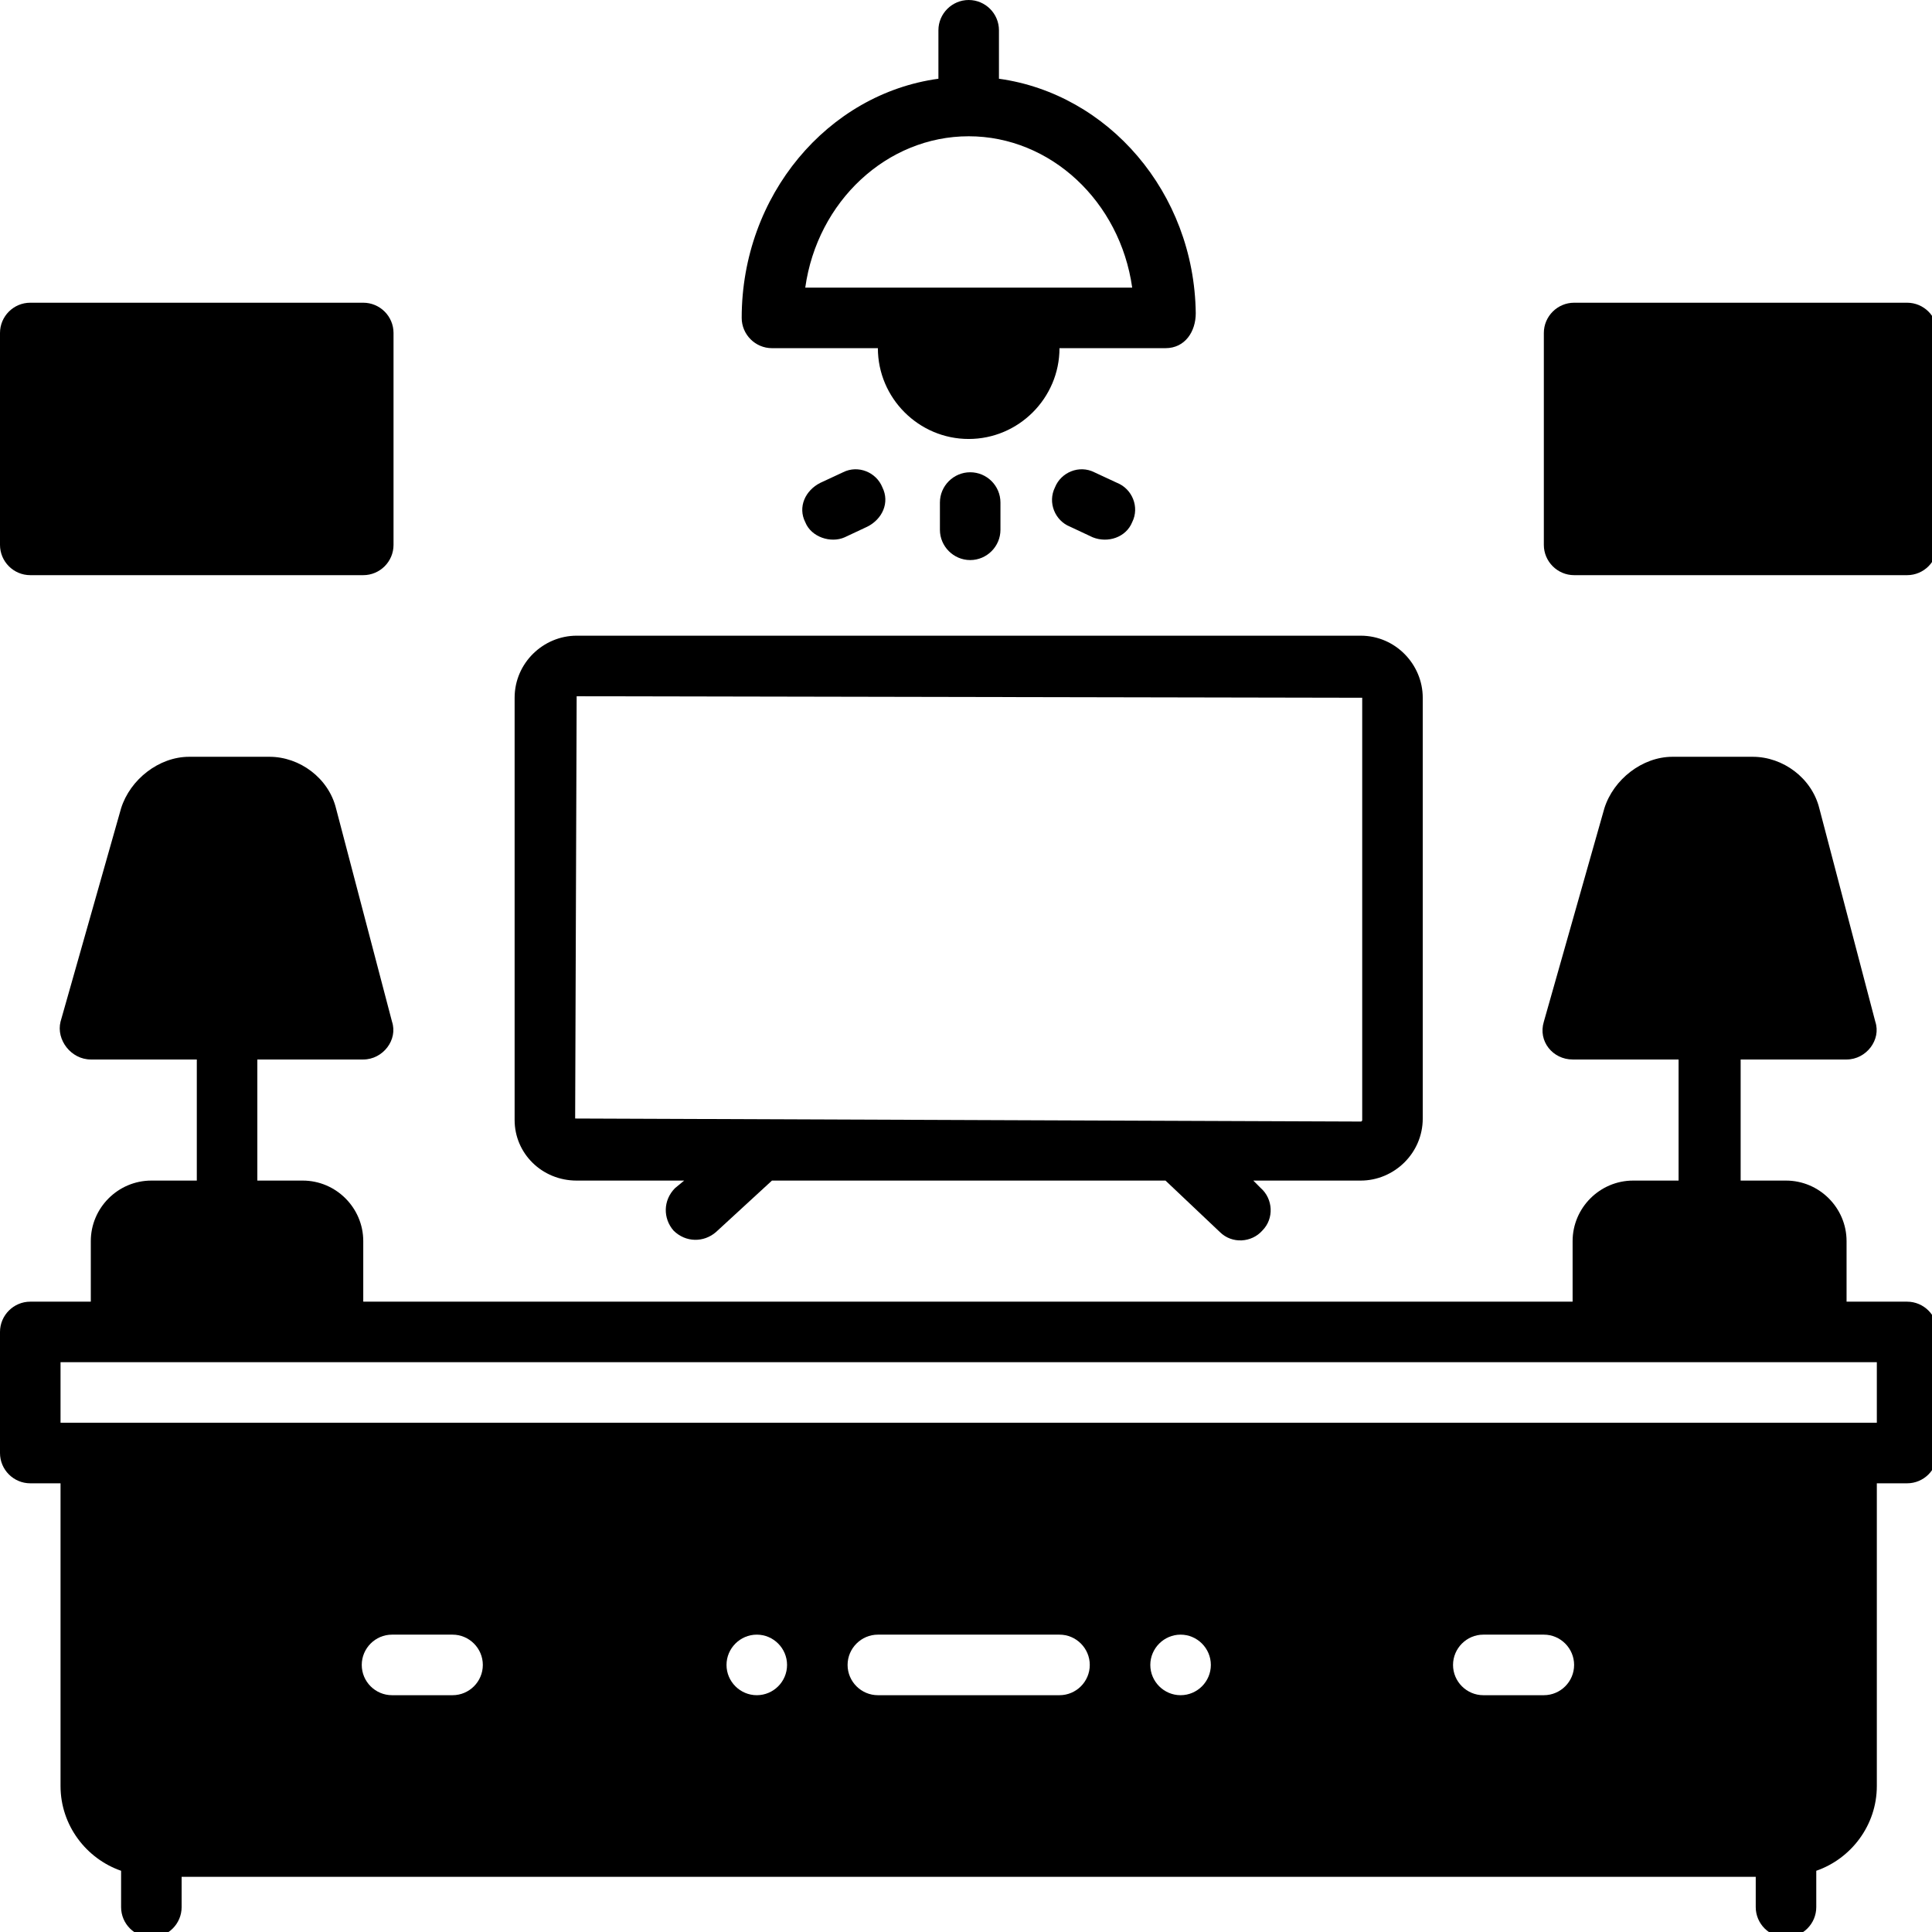 <svg xmlns="http://www.w3.org/2000/svg" xmlns:xlink="http://www.w3.org/1999/xlink" width="120" zoomAndPan="magnify" viewBox="0 0 90 90" height="120" preserveAspectRatio="xMidYMid meet" version="1.0"><defs><g/></defs><path fill="#000000" d="M 26.863 54.996 L 31.871 54.996 L 31.445 55.348 C 30.883 55.914 30.883 56.758 31.375 57.324 C 31.941 57.887 32.785 57.887 33.352 57.395 L 35.961 54.996 L 54.293 54.996 L 56.828 57.395 C 57.395 57.957 58.309 57.887 58.805 57.324 C 59.367 56.758 59.297 55.844 58.734 55.348 L 58.383 54.996 L 63.387 54.996 C 64.938 54.996 66.277 53.727 66.277 52.105 L 66.277 32.504 C 66.277 30.953 65.008 29.613 63.387 29.613 L 26.863 29.613 C 25.312 29.613 23.973 30.883 23.973 32.504 L 23.973 52.176 C 23.973 53.727 25.242 54.996 26.863 54.996 Z M 26.863 32.434 L 63.457 32.504 L 63.457 52.176 C 63.457 52.176 63.457 52.246 63.387 52.246 L 26.793 52.105 Z M 26.863 32.434 " fill-opacity="1" fill-rule="nonzero"/><path fill="#000000" d="M 88.84 60.637 L 86.02 60.637 L 86.02 57.816 C 86.02 56.266 84.75 54.996 83.199 54.996 L 81.086 54.996 L 81.086 49.355 C 81.086 49.355 86.02 49.355 86.02 49.355 C 86.938 49.355 87.641 48.438 87.359 47.594 L 84.75 37.652 C 84.398 36.242 83.059 35.254 81.648 35.254 L 77.91 35.254 C 76.5 35.254 75.16 36.312 74.738 37.652 C 74.738 37.652 71.918 47.594 71.918 47.594 C 71.637 48.508 72.34 49.355 73.258 49.355 L 78.195 49.355 L 78.195 54.996 L 76.078 54.996 C 74.527 54.996 73.258 56.266 73.258 57.816 L 73.258 60.637 L 16.922 60.637 L 16.922 57.816 C 16.922 56.266 15.652 54.996 14.102 54.996 L 11.988 54.996 L 11.988 49.355 C 11.988 49.355 16.922 49.355 16.922 49.355 C 17.84 49.355 18.543 48.438 18.262 47.594 L 15.652 37.652 C 15.301 36.242 13.961 35.254 12.551 35.254 L 8.812 35.254 C 7.402 35.254 6.062 36.312 5.641 37.652 C 5.641 37.652 2.82 47.594 2.82 47.594 C 2.609 48.438 3.312 49.355 4.23 49.355 L 9.168 49.355 L 9.168 54.996 L 7.051 54.996 C 5.5 54.996 4.23 56.266 4.23 57.816 L 4.23 60.637 L 1.41 60.637 C 0.633 60.637 0 61.273 0 62.047 L 0 67.688 C 0 68.465 0.633 69.098 1.41 69.098 L 2.82 69.098 L 2.82 83.199 C 2.82 85.031 4.02 86.586 5.641 87.148 L 5.641 88.84 C 5.641 89.617 6.273 90.25 7.051 90.25 C 7.828 90.25 8.461 89.617 8.461 88.84 L 8.461 87.43 L 81.789 87.43 L 81.789 88.84 C 81.789 89.617 82.426 90.25 83.199 90.25 C 83.977 90.25 84.609 89.617 84.609 88.84 L 84.609 87.148 C 86.23 86.586 87.43 85.031 87.43 83.199 L 87.43 69.098 L 88.84 69.098 C 89.617 69.098 90.25 68.465 90.25 67.688 L 90.25 62.047 C 90.25 61.273 89.617 60.637 88.84 60.637 Z M 21.082 78.969 L 18.262 78.969 C 17.484 78.969 16.852 78.336 16.852 77.559 C 16.852 76.785 17.484 76.148 18.262 76.148 L 21.082 76.148 C 21.859 76.148 22.492 76.785 22.492 77.559 C 22.492 78.336 21.859 78.969 21.082 78.969 Z M 35.254 78.969 C 34.48 78.969 33.844 78.336 33.844 77.559 C 33.844 76.785 34.48 76.148 35.254 76.148 C 36.031 76.148 36.664 76.785 36.664 77.559 C 36.664 78.336 36.031 78.969 35.254 78.969 Z M 49.355 78.969 L 40.895 78.969 C 40.121 78.969 39.484 78.336 39.484 77.559 C 39.484 76.785 40.121 76.148 40.895 76.148 L 49.355 76.148 C 50.133 76.148 50.766 76.785 50.766 77.559 C 50.766 78.336 50.133 78.969 49.355 78.969 Z M 54.996 78.969 C 54.223 78.969 53.586 78.336 53.586 77.559 C 53.586 76.785 54.223 76.148 54.996 76.148 C 55.773 76.148 56.406 76.785 56.406 77.559 C 56.406 78.336 55.773 78.969 54.996 78.969 Z M 71.918 78.969 L 69.098 78.969 C 68.324 78.969 67.688 78.336 67.688 77.559 C 67.688 76.785 68.324 76.148 69.098 76.148 L 71.918 76.148 C 72.695 76.148 73.328 76.785 73.328 77.559 C 73.328 78.336 72.695 78.969 71.918 78.969 Z M 87.43 66.277 L 2.82 66.277 L 2.82 63.457 L 87.43 63.457 Z M 87.43 66.277 " fill-opacity="1" fill-rule="nonzero"/><path fill="#000000" d="M 88.84 14.102 L 73.328 14.102 C 72.555 14.102 71.918 14.734 71.918 15.512 L 71.918 25.383 C 71.918 26.16 72.555 26.793 73.328 26.793 L 88.84 26.793 C 89.617 26.793 90.25 26.16 90.25 25.383 L 90.25 15.512 C 90.25 14.734 89.617 14.102 88.84 14.102 Z M 88.84 14.102 " fill-opacity="1" fill-rule="nonzero"/><path fill="#000000" d="M 1.41 26.793 L 16.922 26.793 C 17.699 26.793 18.332 26.16 18.332 25.383 L 18.332 15.512 C 18.332 14.734 17.699 14.102 16.922 14.102 L 1.41 14.102 C 0.633 14.102 0 14.734 0 15.512 L 0 25.383 C 0 26.16 0.633 26.793 1.41 26.793 Z M 1.41 26.793 " fill-opacity="1" fill-rule="nonzero"/><path fill="#000000" d="M 35.961 16.219 L 40.895 16.219 C 40.895 18.543 42.797 20.449 45.125 20.449 C 47.453 20.449 49.355 18.543 49.355 16.219 C 49.355 16.219 54.293 16.219 54.293 16.219 C 55.207 16.219 55.703 15.441 55.703 14.594 C 55.633 8.953 51.613 4.371 46.535 3.668 L 46.535 1.41 C 46.535 0.633 45.902 0 45.125 0 C 44.352 0 43.715 0.633 43.715 1.41 L 43.715 3.668 C 38.566 4.371 34.551 9.094 34.551 14.809 C 34.551 15.582 35.184 16.219 35.961 16.219 Z M 45.125 6.348 C 48.934 6.348 52.176 9.379 52.742 13.398 L 37.512 13.398 C 38.074 9.379 41.316 6.348 45.125 6.348 Z M 45.125 6.348 " fill-opacity="1" fill-rule="nonzero"/><path fill="#000000" d="M 43.785 23.41 L 43.785 24.68 C 43.785 25.453 44.422 26.09 45.195 26.09 C 45.973 26.09 46.605 25.453 46.605 24.68 L 46.605 23.41 C 46.605 22.633 45.973 22 45.195 22 C 44.422 22 43.785 22.633 43.785 23.41 Z M 43.785 23.41 " fill-opacity="1" fill-rule="nonzero"/><path fill="#000000" d="M 39.273 22 L 38.215 22.492 C 37.512 22.844 37.156 23.621 37.512 24.324 C 37.793 25.031 38.711 25.312 39.344 25.031 L 40.402 24.535 C 41.105 24.184 41.457 23.41 41.105 22.703 C 40.824 22 39.977 21.645 39.273 22 Z M 39.273 22 " fill-opacity="1" fill-rule="nonzero"/><path fill="#000000" d="M 50.977 22 C 50.273 21.645 49.426 22 49.145 22.703 C 48.793 23.41 49.145 24.254 49.848 24.535 L 50.906 25.031 C 51.613 25.312 52.457 25.031 52.742 24.324 C 53.094 23.621 52.742 22.773 52.035 22.492 Z M 50.977 22 " fill-opacity="1" fill-rule="nonzero"/><g fill="#000000" fill-opacity="1"><g transform="translate(82.189, 87.794)"><g><path d="M 1.109 0.031 C 0.961 0.031 0.836 0.004 0.734 -0.047 C 0.629 -0.109 0.547 -0.188 0.484 -0.281 C 0.43 -0.383 0.406 -0.5 0.406 -0.625 C 0.406 -0.75 0.43 -0.859 0.484 -0.953 C 0.547 -1.055 0.629 -1.133 0.734 -1.188 C 0.836 -1.25 0.961 -1.281 1.109 -1.281 C 1.242 -1.281 1.363 -1.25 1.469 -1.188 C 1.57 -1.133 1.648 -1.055 1.703 -0.953 C 1.766 -0.859 1.797 -0.75 1.797 -0.625 C 1.797 -0.438 1.734 -0.281 1.609 -0.156 C 1.484 -0.031 1.316 0.031 1.109 0.031 Z M 1.109 0.031 "/></g></g></g></svg>